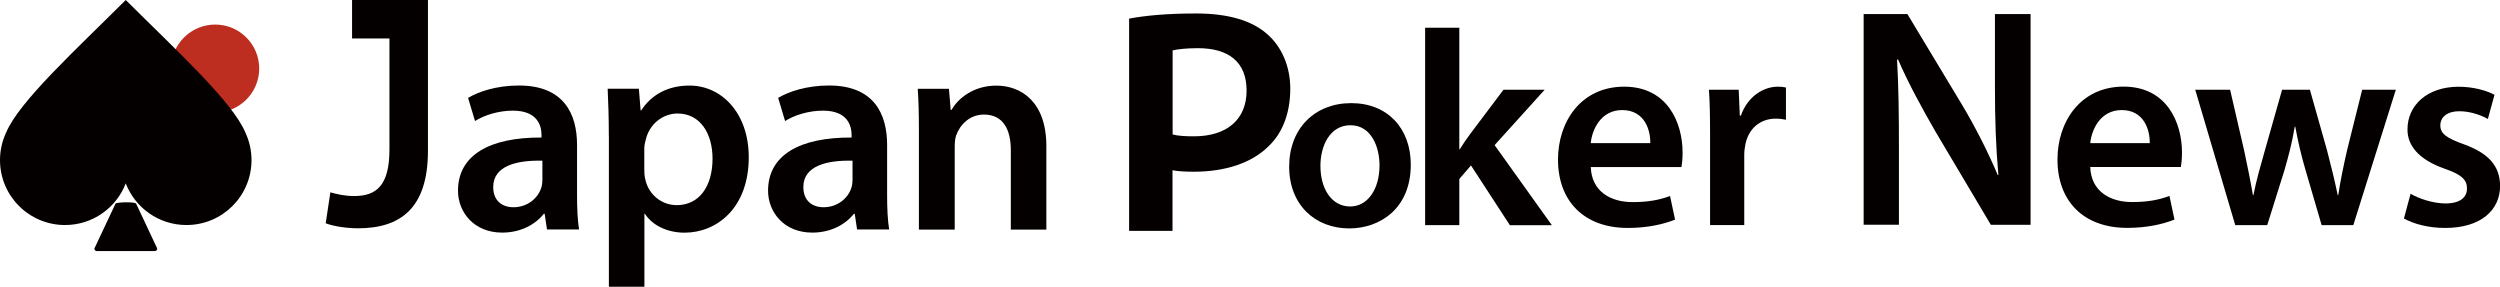<?xml version="1.0" encoding="UTF-8"?><svg id="_レイヤー_2" xmlns="http://www.w3.org/2000/svg" viewBox="0 0 428.61 49.15"><defs><style>.cls-1{fill:#bd2d20;}.cls-1,.cls-2{stroke-width:0px;}.cls-2{fill:#040000;}</style></defs><g id="_レイヤー_1-2"><path class="cls-1" d="M44.44,11.75c0,4.16-3.38,7.54-7.55,7.54s-7.55-3.38-7.55-7.54,3.38-7.54,7.55-7.54,7.55,3.38,7.55,7.54Z"/><path class="cls-2" d="M19.81,34.9l-3.53,7.5c-.21.26-.03.64.31.64h9.96c.33,0,.52-.39.31-.64l-3.53-7.5c-.33-.33-3.25-.25-3.5,0Z"/><path class="cls-2" d="M0,27.45c0,6.15,4.99,11.13,11.15,11.13,4.75,0,8.8-2.96,10.41-7.14,1.61,4.18,5.66,7.14,10.41,7.14,6.16,0,11.15-4.98,11.15-11.13,0-1.69-.38-3.29-1.05-4.72h0C39.87,17.43,30.13,8.55,21.56,0,12.99,8.55,3.25,17.43,1.05,22.73h0c-.67,1.43-1.05,3.03-1.05,4.72Z"/><path class="cls-2" d="M193.6,3.19c2.68-.51,6.4-.88,11.46-.88,5.49,0,9.51,1.2,12.13,3.48,2.44,2.09,4.02,5.44,4.02,9.42s-1.22,7.4-3.54,9.68c-2.99,3.1-7.68,4.55-12.99,4.55-1.4,0-2.68-.06-3.66-.25v10.39h-7.44V3.19ZM201.04,23.05c.92.25,2.13.32,3.66.32,5.61,0,9.02-2.85,9.02-7.84s-3.17-7.27-8.35-7.27c-2.07,0-3.54.19-4.33.38v14.42Z"/><path class="cls-2" d="M241.87,28.23c0,7.56-5.32,10.93-10.55,10.93-5.82,0-10.3-4.01-10.3-10.59s4.43-10.89,10.64-10.89,10.21,4.31,10.21,10.55ZM226.38,28.44c0,3.97,1.94,6.96,5.11,6.96,2.95,0,5.02-2.91,5.02-7.05,0-3.21-1.44-6.88-4.98-6.88s-5.15,3.55-5.15,6.96Z"/><path class="cls-2" d="M250.18,25.59h.09c.57-.91,1.24-1.91,1.86-2.72l5.63-7.48h7.06l-8.58,9.49,9.82,13.73h-7.2l-6.67-10.25-2,2.33v7.91h-5.86V4.76h5.86v20.83Z"/><path class="cls-2" d="M272.73,28.64c.14,4.2,3.43,6.01,7.15,6.01,2.72,0,4.67-.38,6.44-1.05l.86,4.05c-2,.81-4.77,1.43-8.1,1.43-7.53,0-11.97-4.62-11.97-11.73,0-6.44,3.91-12.49,11.35-12.49s10.01,6.2,10.01,11.3c0,1.1-.1,1.95-.19,2.48h-15.54ZM282.93,24.54c.05-2.15-.91-5.67-4.82-5.67-3.62,0-5.15,3.29-5.39,5.67h10.2Z"/><path class="cls-2" d="M293.18,22.87c0-3.15-.05-5.39-.19-7.48h5.1l.19,4.43h.19c1.14-3.29,3.86-4.96,6.34-4.96.57,0,.91.05,1.38.14v5.53c-.48-.09-1-.19-1.72-.19-2.81,0-4.72,1.81-5.24,4.43-.1.53-.19,1.14-.19,1.81v12.01h-5.86v-15.73Z"/><path class="cls-2" d="M319.51,38.54V2.41h7.5l9.33,15.49c2.41,4.02,4.5,8.2,6.16,12.11h.11c-.43-4.82-.59-9.49-.59-15.01V2.41h6.11v36.13h-6.81l-9.43-15.87c-2.3-3.97-4.72-8.41-6.49-12.49l-.16.05c.27,4.66.32,9.43.32,15.38v12.92h-6.06Z"/><path class="cls-2" d="M358.36,28.64c.14,4.19,3.43,6,7.15,6,2.72,0,4.67-.38,6.43-1.05l.86,4.05c-2,.81-4.77,1.43-8.1,1.43-7.53,0-11.96-4.62-11.96-11.73,0-6.43,3.91-12.49,11.34-12.49s10.01,6.2,10.01,11.3c0,1.1-.1,1.95-.19,2.48h-15.54ZM368.56,24.54c.05-2.14-.91-5.67-4.81-5.67-3.62,0-5.15,3.29-5.39,5.67h10.2Z"/><path class="cls-2" d="M382.34,15.39l2.43,10.53c.52,2.48,1.05,5,1.48,7.53h.09c.48-2.53,1.24-5.1,1.91-7.48l3-10.58h4.77l2.91,10.29c.71,2.72,1.33,5.24,1.86,7.77h.09c.38-2.53.91-5.05,1.53-7.77l2.57-10.29h5.77l-7.29,23.21h-5.43l-2.76-9.44c-.71-2.43-1.24-4.62-1.76-7.44h-.09c-.48,2.86-1.1,5.15-1.76,7.44l-2.96,9.44h-5.48l-6.86-23.21h6.01Z"/><path class="cls-2" d="M413.27,33.21c1.33.81,3.86,1.67,5.96,1.67,2.57,0,3.72-1.05,3.72-2.57s-.95-2.38-3.81-3.38c-4.53-1.57-6.43-4.05-6.39-6.77,0-4.1,3.38-7.29,8.77-7.29,2.57,0,4.81.67,6.15,1.38l-1.14,4.15c-1-.57-2.86-1.33-4.91-1.33s-3.24,1-3.24,2.43,1.1,2.19,4.05,3.24c4.19,1.53,6.15,3.67,6.2,7.1,0,4.19-3.29,7.24-9.44,7.24-2.81,0-5.34-.67-7.05-1.62l1.14-4.24Z"/><path class="cls-2" d="M93.78,39.34l-.4-2.68h-.15c-1.49,1.88-4.01,3.22-7.13,3.22-4.86,0-7.58-3.52-7.58-7.18,0-6.1,5.4-9.17,14.32-9.12v-.4c0-1.59-.64-4.21-4.91-4.21-2.38,0-4.86.74-6.49,1.78l-1.19-3.96c1.78-1.09,4.91-2.13,8.72-2.13,7.73,0,9.96,4.91,9.96,10.16v8.72c0,2.18.1,4.31.35,5.8h-5.5ZM92.98,27.55c-4.31-.1-8.42.84-8.42,4.51,0,2.38,1.54,3.47,3.47,3.47,2.43,0,4.21-1.58,4.76-3.32.15-.45.2-.94.2-1.34v-3.32Z"/><path class="cls-2" d="M104.38,23.24c0-3.17-.1-5.75-.2-8.03h5.35l.3,3.72h.1c1.78-2.73,4.61-4.26,8.28-4.26,5.55,0,10.16,4.76,10.16,12.29,0,8.72-5.5,12.93-11,12.93-3.02,0-5.55-1.29-6.79-3.22h-.1v12.49h-6.09v-25.91ZM110.47,29.23c0,.59.05,1.14.2,1.68.59,2.48,2.78,4.26,5.35,4.26,3.86,0,6.14-3.22,6.14-7.98,0-4.26-2.08-7.73-6-7.73-2.53,0-4.86,1.83-5.45,4.51-.15.49-.25,1.04-.25,1.54v3.72Z"/><path class="cls-2" d="M146.94,39.34l-.4-2.68h-.15c-1.49,1.88-4.01,3.22-7.13,3.22-4.86,0-7.58-3.52-7.58-7.18,0-6.1,5.4-9.17,14.32-9.12v-.4c0-1.59-.64-4.21-4.91-4.21-2.38,0-4.86.74-6.49,1.78l-1.19-3.96c1.78-1.09,4.91-2.13,8.72-2.13,7.73,0,9.96,4.91,9.96,10.16v8.72c0,2.18.1,4.31.35,5.8h-5.5ZM146.15,27.55c-4.31-.1-8.42.84-8.42,4.51,0,2.38,1.54,3.47,3.47,3.47,2.43,0,4.21-1.58,4.76-3.32.15-.45.2-.94.2-1.34v-3.32Z"/><path class="cls-2" d="M157.54,22.4c0-2.77-.05-5.1-.2-7.18h5.35l.3,3.62h.15c1.04-1.88,3.67-4.16,7.68-4.16,4.21,0,8.57,2.73,8.57,10.36v14.32h-6.09v-13.63c0-3.47-1.29-6.09-4.61-6.09-2.43,0-4.11,1.73-4.76,3.57-.2.54-.25,1.29-.25,1.98v14.17h-6.14v-16.95Z"/><path class="cls-2" d="M73.37,0h-13.01v6.59h6.41v19.03c0,6.27-2.3,7.99-6.06,7.99-1.55,0-3-.32-4.07-.64l-.8,5.31c1.39.54,3.7.86,5.52.86,7.18,0,12.01-3.32,12.01-13.29V6.59h0V0Z"/></g></svg>
